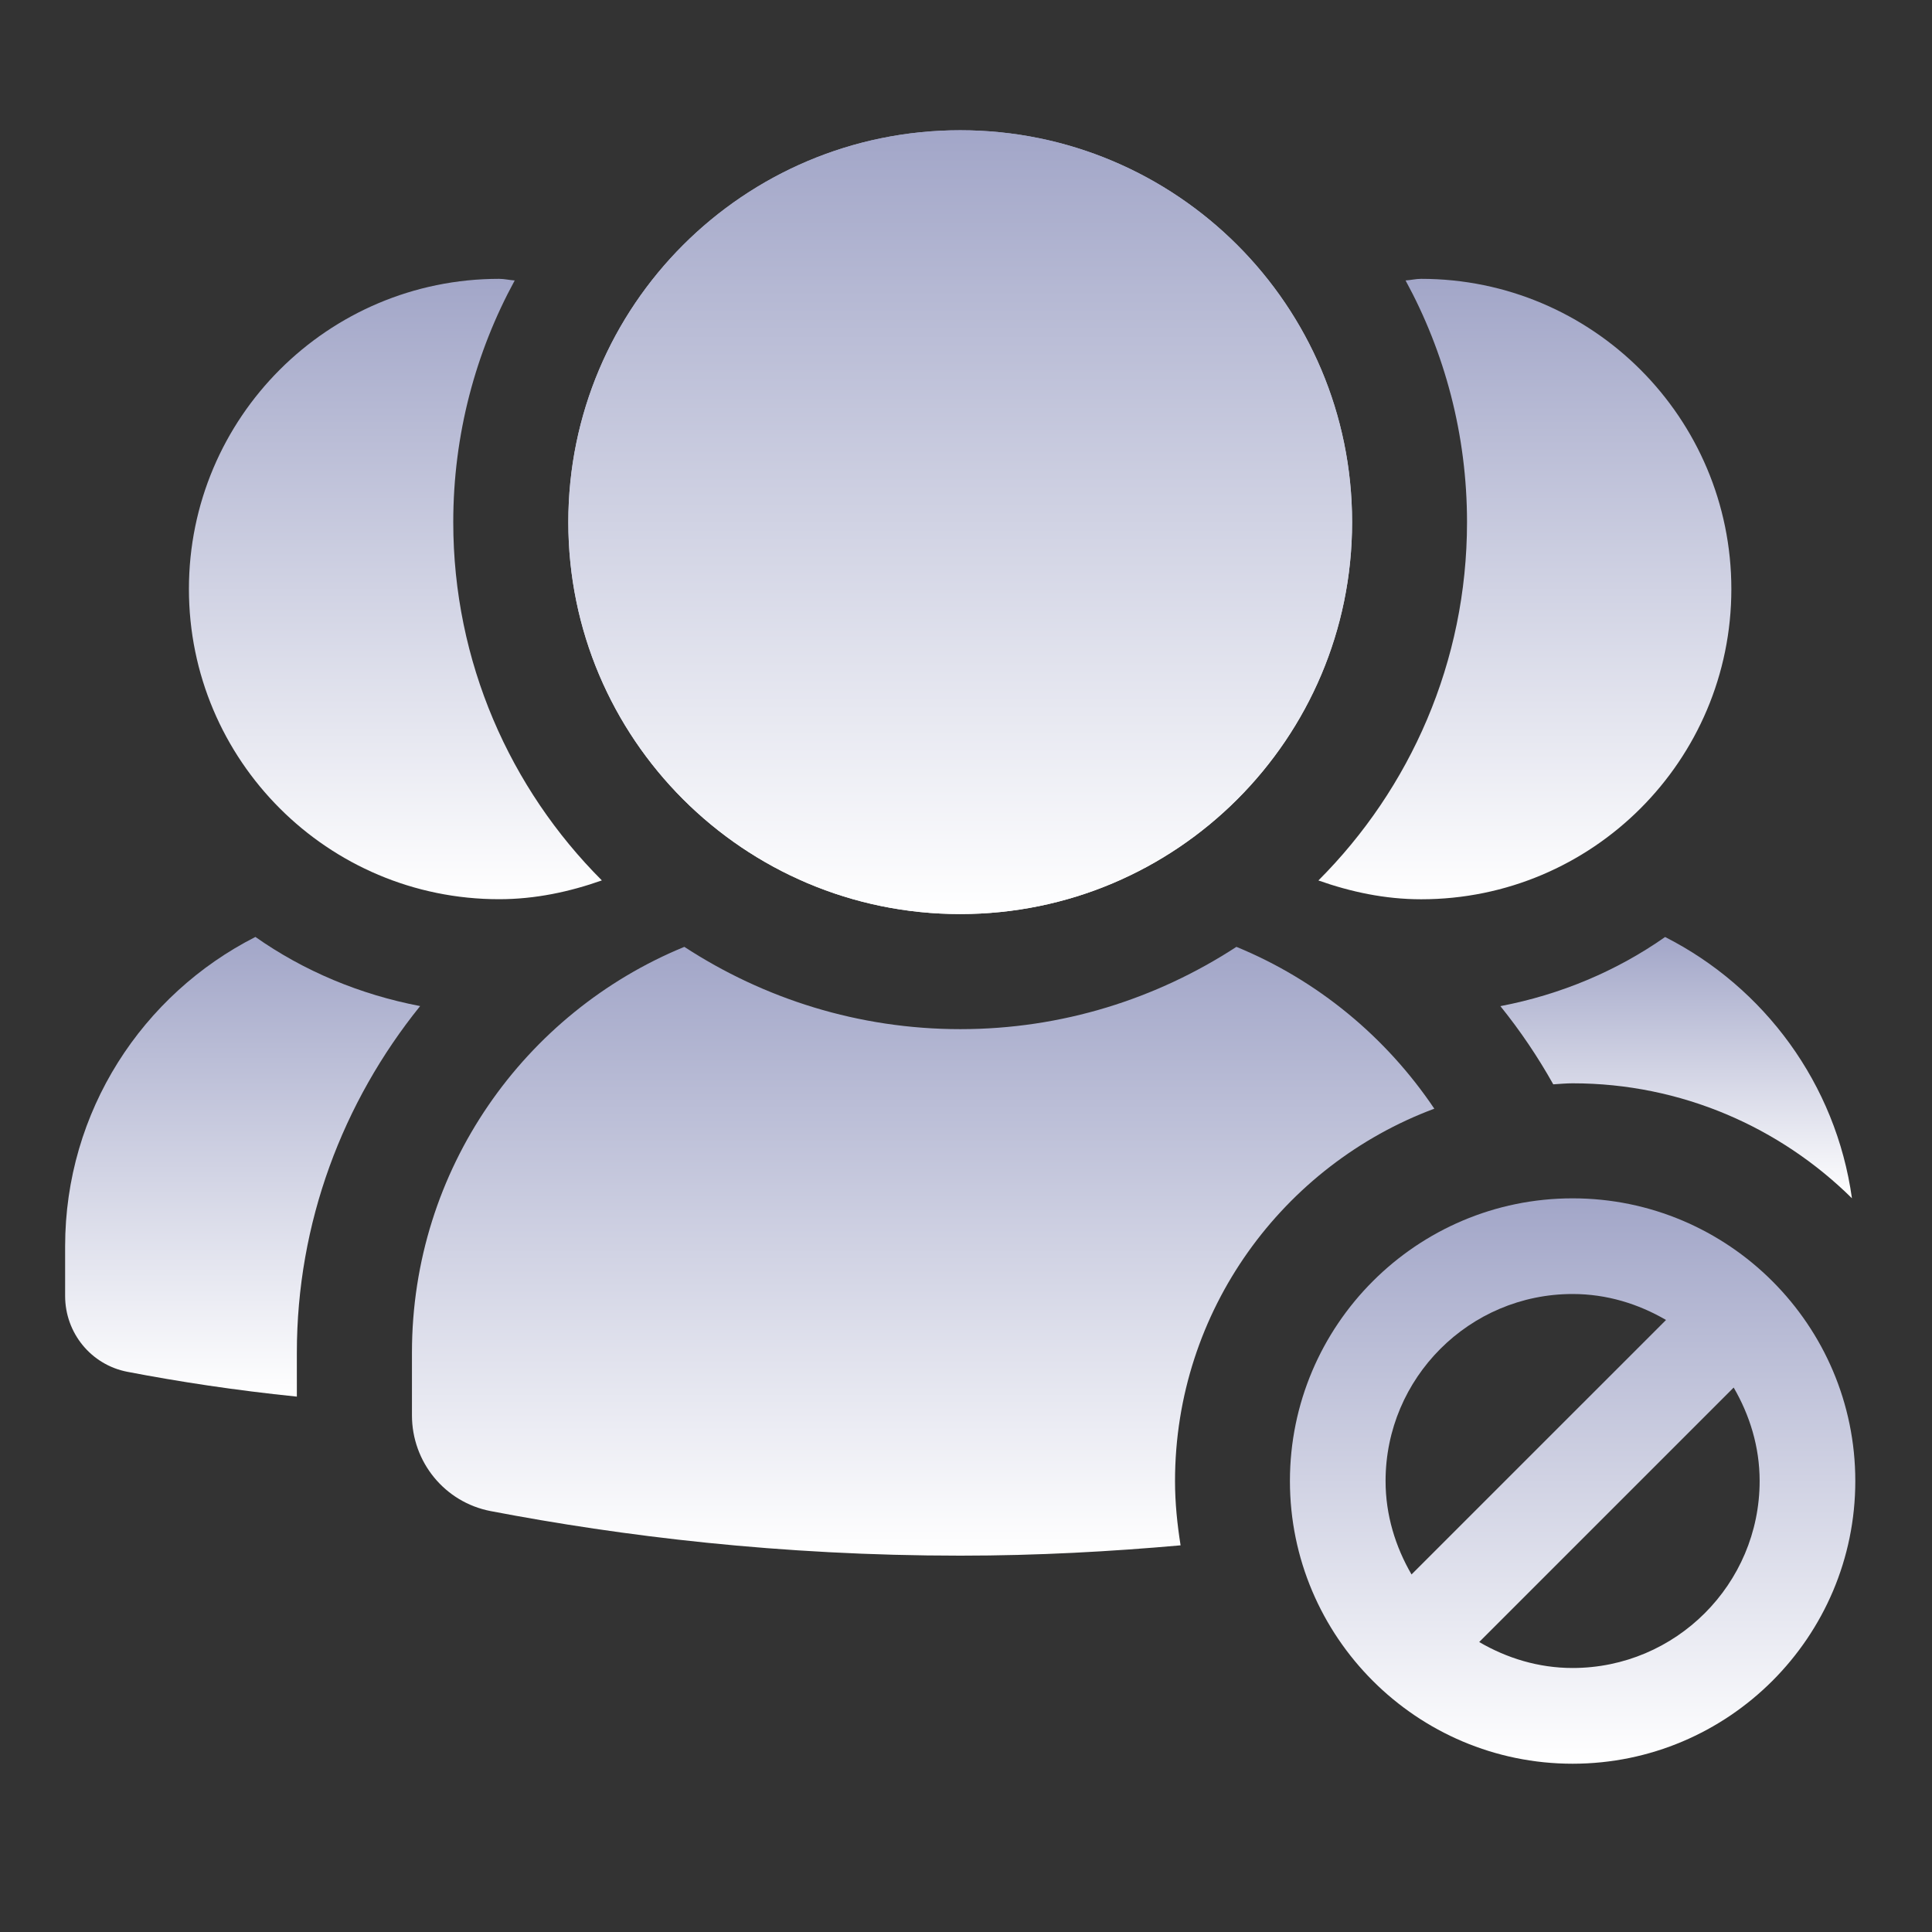 <svg width="89" height="89" viewBox="0 0 89 89" fill="none" xmlns="http://www.w3.org/2000/svg">
<rect x="0" y="0" width="89" height="89" fill="#333333" stroke="none"/>
<path d="M44.233 42.107C54.204 42.107 62.286 34.024 62.286 24.053C62.286 14.083 54.204 6 44.233 6C34.263 6 26.18 14.083 26.18 24.053C26.18 34.024 34.263 42.107 44.233 42.107Z" fill="url(#paint0_linear_471_58)"/>
<path d="M65.468 12.845C65.221 12.845 64.991 12.904 64.749 12.919C66.555 16.233 67.58 20.027 67.58 24.056C67.58 30.492 64.961 36.33 60.734 40.56C62.222 41.085 63.801 41.426 65.468 41.426C73.359 41.426 79.757 35.029 79.757 27.137C79.757 19.246 73.359 12.845 65.468 12.845Z" fill="url(#paint1_linear_471_58)"/>
<path d="M44.233 42.107C54.204 42.107 62.286 34.024 62.286 24.053C62.286 14.083 54.204 6 44.233 6C34.263 6 26.18 14.083 26.18 24.053C26.18 34.024 34.263 42.107 44.233 42.107Z" fill="url(#paint2_linear_471_58)"/>
<path d="M13.675 62.31C13.675 56.337 15.781 50.779 19.354 46.346C16.579 45.815 13.996 44.731 11.766 43.161C6.567 45.803 3 51.185 3 57.415V59.701C3 61.403 4.196 62.873 5.869 63.194C8.231 63.648 10.844 64.048 13.675 64.337V62.31Z" fill="url(#paint3_linear_471_58)"/>
<path d="M20.88 24.056C20.88 20.027 21.905 16.233 23.711 12.919C23.469 12.904 23.239 12.845 22.992 12.845C15.101 12.845 8.703 19.243 8.703 27.134C8.703 35.026 15.101 41.423 22.992 41.423C24.659 41.423 26.238 41.082 27.726 40.557C23.499 36.33 20.88 30.492 20.88 24.056Z" fill="url(#paint4_linear_471_58)"/>
<path d="M72.446 49.904C77.456 49.904 82.001 51.93 85.312 55.2C84.578 49.927 81.273 45.485 76.705 43.164C74.472 44.731 71.892 45.818 69.117 46.349C70.03 47.48 70.843 48.684 71.553 49.951C71.851 49.933 72.145 49.904 72.446 49.904Z" fill="url(#paint5_linear_471_58)"/>
<path d="M54.129 68.231C54.129 60.372 59.11 53.671 66.073 51.073C63.852 47.768 60.689 45.15 56.957 43.618C53.292 46.007 48.93 47.409 44.241 47.409C39.551 47.409 35.189 46.007 31.525 43.618C24.167 46.637 18.977 53.863 18.977 62.31V65.197C18.977 67.35 20.488 69.203 22.6 69.61C28.632 70.764 35.937 71.663 44.238 71.663C47.828 71.663 51.189 71.471 54.385 71.188C54.232 70.219 54.129 69.238 54.129 68.231Z" fill="url(#paint6_linear_471_58)"/>
<path d="M72.444 55.203C65.266 55.203 59.422 61.044 59.422 68.225C59.422 75.407 65.263 81.248 72.444 81.248C79.626 81.248 85.467 75.407 85.467 68.225C85.467 61.044 79.623 55.203 72.444 55.203ZM72.444 59.61C74.02 59.61 75.478 60.066 76.748 60.806L65.024 72.529C64.285 71.256 63.828 69.798 63.828 68.225C63.828 63.471 67.693 59.61 72.444 59.61ZM72.444 76.838C70.868 76.838 69.41 76.382 68.141 75.642L79.864 63.919C80.603 65.192 81.06 66.65 81.06 68.222C81.06 72.977 77.195 76.838 72.444 76.838Z" fill="url(#paint7_linear_471_58)"/>
<defs>
<linearGradient id="paint0_linear_471_58" x1="44.233" y1="6" x2="44.233" y2="42.107" gradientUnits="userSpaceOnUse">
<stop stop-color="#A2A6C8"/>
<stop offset="1" stop-color="white"/>
</linearGradient>
<linearGradient id="paint1_linear_471_58" x1="70.246" y1="12.845" x2="70.246" y2="41.426" gradientUnits="userSpaceOnUse">
<stop stop-color="#A2A6C8"/>
<stop offset="1" stop-color="white"/>
</linearGradient>
<linearGradient id="paint2_linear_471_58" x1="44.233" y1="6" x2="44.233" y2="42.107" gradientUnits="userSpaceOnUse">
<stop stop-color="#A2A6C8"/>
<stop offset="1" stop-color="white"/>
</linearGradient>
<linearGradient id="paint3_linear_471_58" x1="11.177" y1="43.161" x2="11.177" y2="64.337" gradientUnits="userSpaceOnUse">
<stop stop-color="#A2A6C8"/>
<stop offset="1" stop-color="white"/>
</linearGradient>
<linearGradient id="paint4_linear_471_58" x1="18.214" y1="12.845" x2="18.214" y2="41.423" gradientUnits="userSpaceOnUse">
<stop stop-color="#A2A6C8"/>
<stop offset="1" stop-color="white"/>
</linearGradient>
<linearGradient id="paint5_linear_471_58" x1="77.215" y1="43.164" x2="77.215" y2="55.2" gradientUnits="userSpaceOnUse">
<stop stop-color="#A2A6C8"/>
<stop offset="1" stop-color="white"/>
</linearGradient>
<linearGradient id="paint6_linear_471_58" x1="42.525" y1="43.618" x2="42.525" y2="71.663" gradientUnits="userSpaceOnUse">
<stop stop-color="#A2A6C8"/>
<stop offset="1" stop-color="white"/>
</linearGradient>
<linearGradient id="paint7_linear_471_58" x1="72.444" y1="55.203" x2="72.444" y2="81.248" gradientUnits="userSpaceOnUse">
<stop stop-color="#A2A6C8"/>
<stop offset="1" stop-color="white"/>
</linearGradient>
</defs>
</svg>
